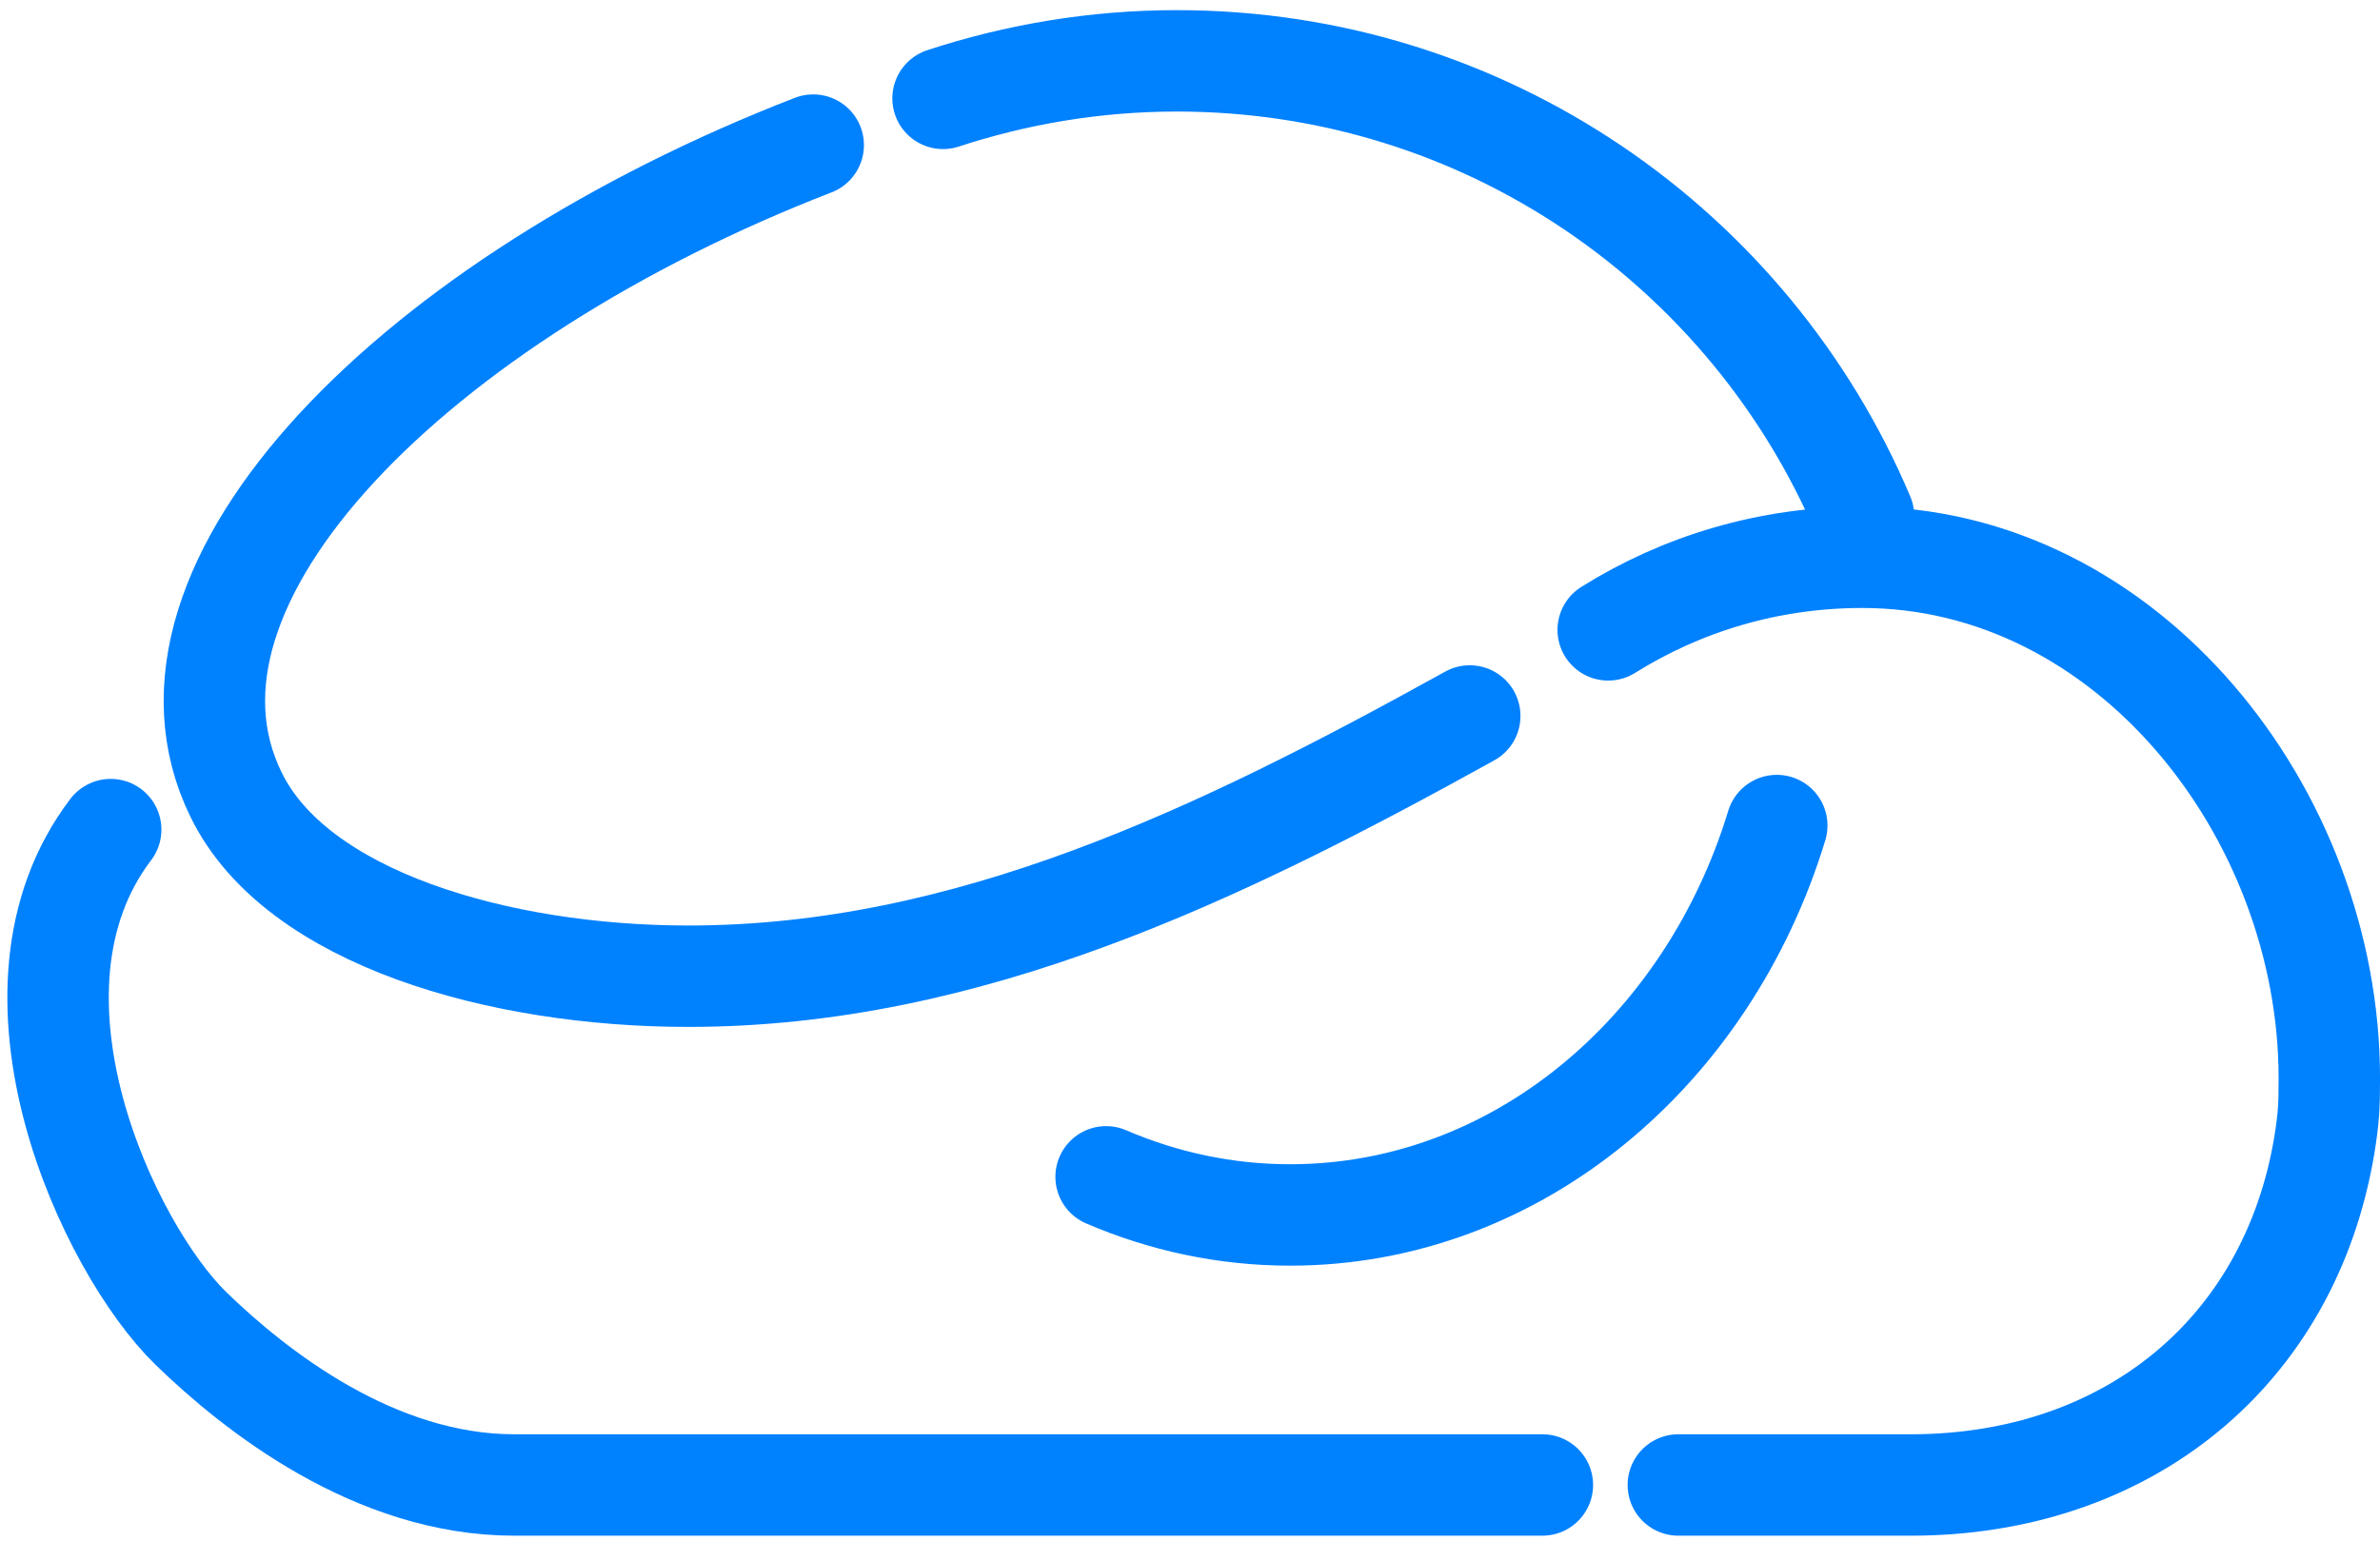 <svg width="88" height="57" viewBox="0 0 88 57" fill="none" xmlns="http://www.w3.org/2000/svg">
<path d="M65.696 30.53C63.148 38.902 56.05 44.931 47.701 44.931C45.312 44.931 43.014 44.431 40.898 43.521" stroke="#0081FE" stroke-width="3.75" stroke-miterlimit="10" stroke-linecap="round"/>
<path d="M54.344 26.478C45.062 31.62 35.78 36.102 25.452 36.102C18.467 36.102 10.959 33.963 8.73 29.39C4.863 21.519 15.441 11.031 30.069 5.366" stroke="#0081FE" stroke-width="3.75" stroke-miterlimit="10" stroke-linecap="round"/>
<path d="M34.869 3.638C37.576 2.75 40.488 2.25 43.514 2.25C54.934 2.25 64.717 9.189 68.903 19.085" stroke="#0081FE" stroke-width="3.75" stroke-miterlimit="10" stroke-linecap="round"/>
<path d="M57.029 54.917H19.013C13.849 54.917 9.435 51.437 7.046 49.116C4.021 46.159 -0.468 36.685 4.093 30.68" stroke="#0081FE" stroke-width="3.75" stroke-miterlimit="10" stroke-linecap="round"/>
<path d="M59.463 23.294C62.193 21.588 65.401 20.609 68.859 20.609C78.664 20.609 86.126 30.073 86.126 39.879C86.126 40.925 86.104 41.335 85.944 42.336C84.67 50.026 78.619 54.917 70.656 54.917H62.056" stroke="#0081FE" stroke-width="3.75" stroke-miterlimit="10" stroke-linecap="round"/>
</svg>
